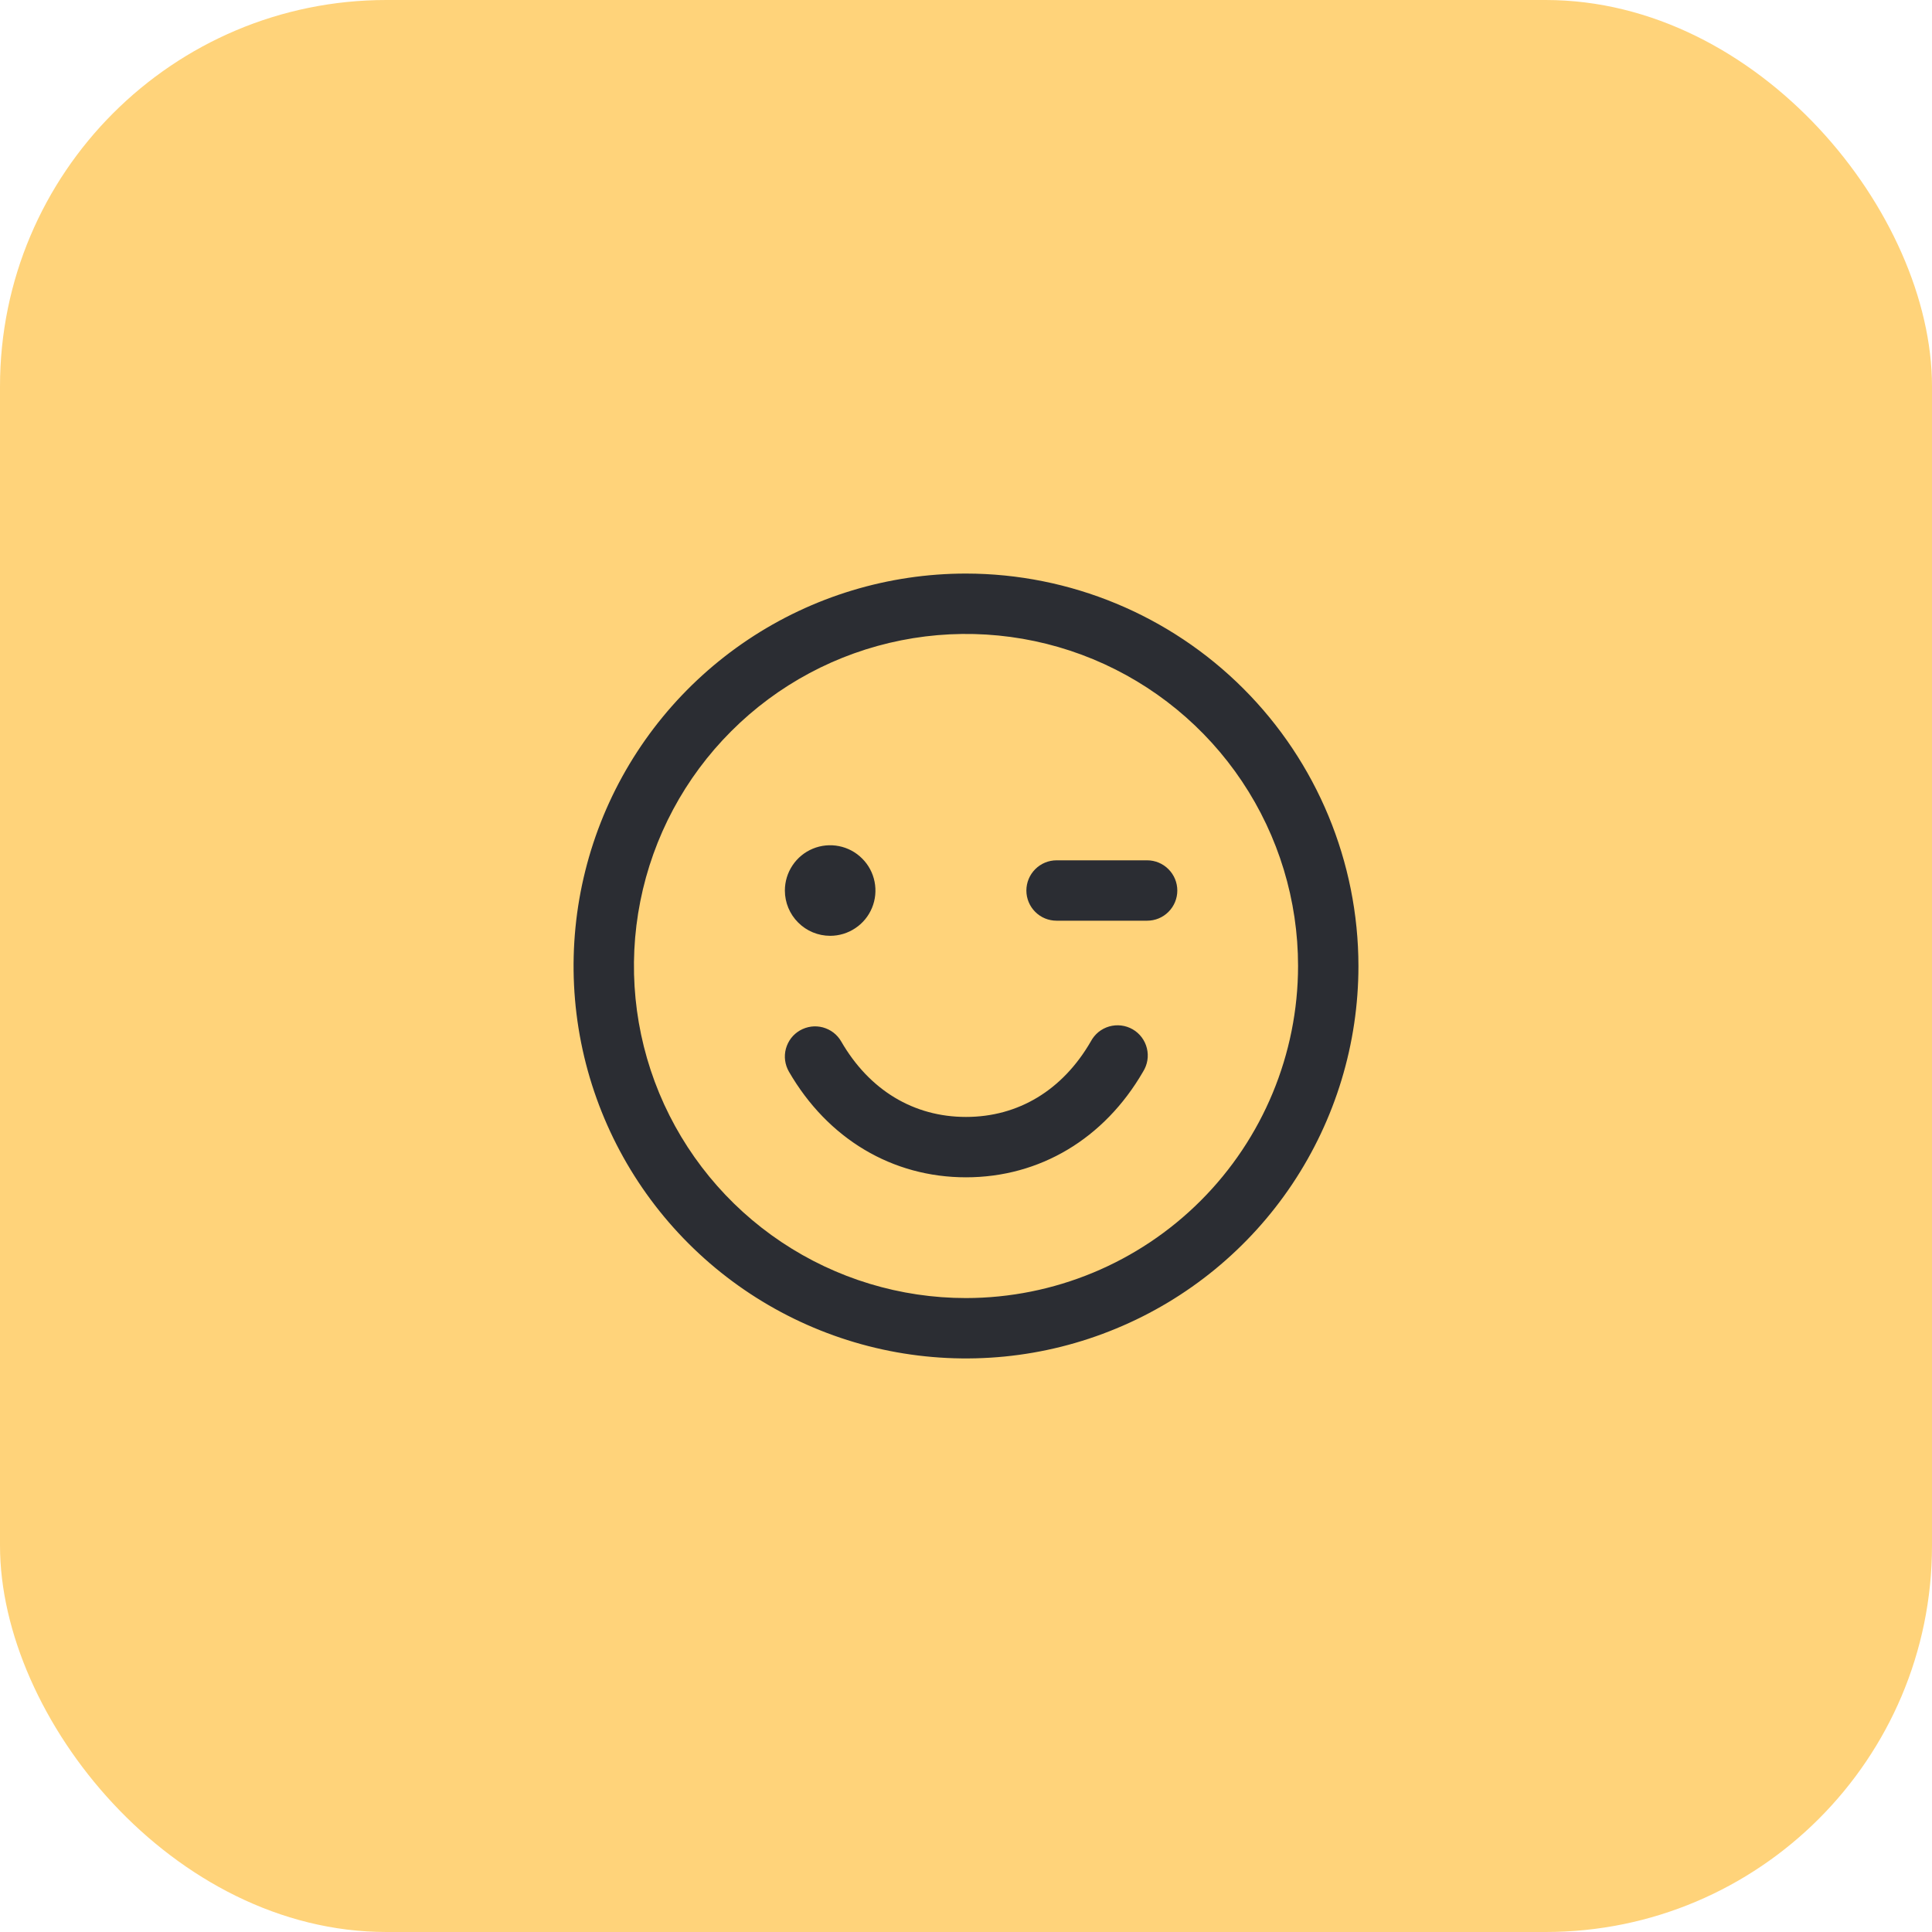 <svg width="40" height="40" viewBox="0 0 40 40" fill="none" xmlns="http://www.w3.org/2000/svg">
<rect width="40" height="40" rx="8" fill="#FFD37A"/>
<path d="M20 11.875C18.393 11.875 16.822 12.351 15.486 13.244C14.15 14.137 13.108 15.406 12.493 16.891C11.879 18.375 11.718 20.009 12.031 21.585C12.345 23.161 13.118 24.609 14.255 25.745C15.391 26.881 16.839 27.655 18.415 27.969C19.991 28.282 21.625 28.122 23.109 27.506C24.594 26.892 25.863 25.85 26.756 24.514C27.648 23.178 28.125 21.607 28.125 20C28.123 17.846 27.266 15.78 25.743 14.257C24.22 12.734 22.154 11.877 20 11.875ZM20 26.875C18.64 26.875 17.311 26.472 16.18 25.716C15.05 24.961 14.169 23.887 13.648 22.631C13.128 21.375 12.992 19.992 13.257 18.659C13.522 17.325 14.177 16.1 15.139 15.139C16.1 14.177 17.325 13.522 18.659 13.257C19.992 12.992 21.375 13.128 22.631 13.648C23.887 14.169 24.961 15.05 25.716 16.18C26.472 17.311 26.875 18.64 26.875 20C26.873 21.823 26.148 23.57 24.859 24.859C23.57 26.148 21.823 26.873 20 26.875ZM16.25 18.438C16.25 18.252 16.305 18.071 16.408 17.917C16.511 17.762 16.657 17.642 16.829 17.571C17 17.5 17.189 17.482 17.37 17.518C17.552 17.554 17.719 17.643 17.85 17.775C17.982 17.906 18.071 18.073 18.107 18.255C18.143 18.436 18.125 18.625 18.054 18.796C17.983 18.968 17.863 19.114 17.708 19.217C17.554 19.32 17.373 19.375 17.188 19.375C16.939 19.375 16.7 19.276 16.525 19.1C16.349 18.925 16.25 18.686 16.25 18.438ZM24.375 18.438C24.375 18.603 24.309 18.762 24.192 18.879C24.075 18.997 23.916 19.062 23.75 19.062H21.875C21.709 19.062 21.55 18.997 21.433 18.879C21.316 18.762 21.25 18.603 21.25 18.438C21.25 18.272 21.316 18.113 21.433 17.996C21.55 17.878 21.709 17.812 21.875 17.812H23.75C23.916 17.812 24.075 17.878 24.192 17.996C24.309 18.113 24.375 18.272 24.375 18.438ZM23.666 22.188C22.862 23.577 21.526 24.375 20 24.375C18.474 24.375 17.138 23.578 16.334 22.188C16.293 22.116 16.266 22.038 16.255 21.956C16.244 21.875 16.25 21.792 16.271 21.713C16.293 21.634 16.329 21.559 16.379 21.494C16.429 21.429 16.491 21.375 16.562 21.334C16.634 21.293 16.712 21.266 16.794 21.255C16.875 21.244 16.958 21.25 17.037 21.271C17.116 21.293 17.191 21.329 17.256 21.379C17.321 21.429 17.375 21.491 17.416 21.562C17.999 22.571 18.916 23.125 20 23.125C21.084 23.125 22.001 22.57 22.584 21.562C22.623 21.488 22.677 21.422 22.742 21.368C22.808 21.315 22.883 21.275 22.964 21.252C23.045 21.229 23.13 21.222 23.213 21.232C23.297 21.242 23.378 21.269 23.451 21.311C23.524 21.353 23.588 21.41 23.638 21.477C23.689 21.545 23.725 21.622 23.745 21.703C23.765 21.785 23.769 21.87 23.755 21.954C23.741 22.037 23.711 22.116 23.666 22.188Z" fill="#2B2D33"/>
</svg>
